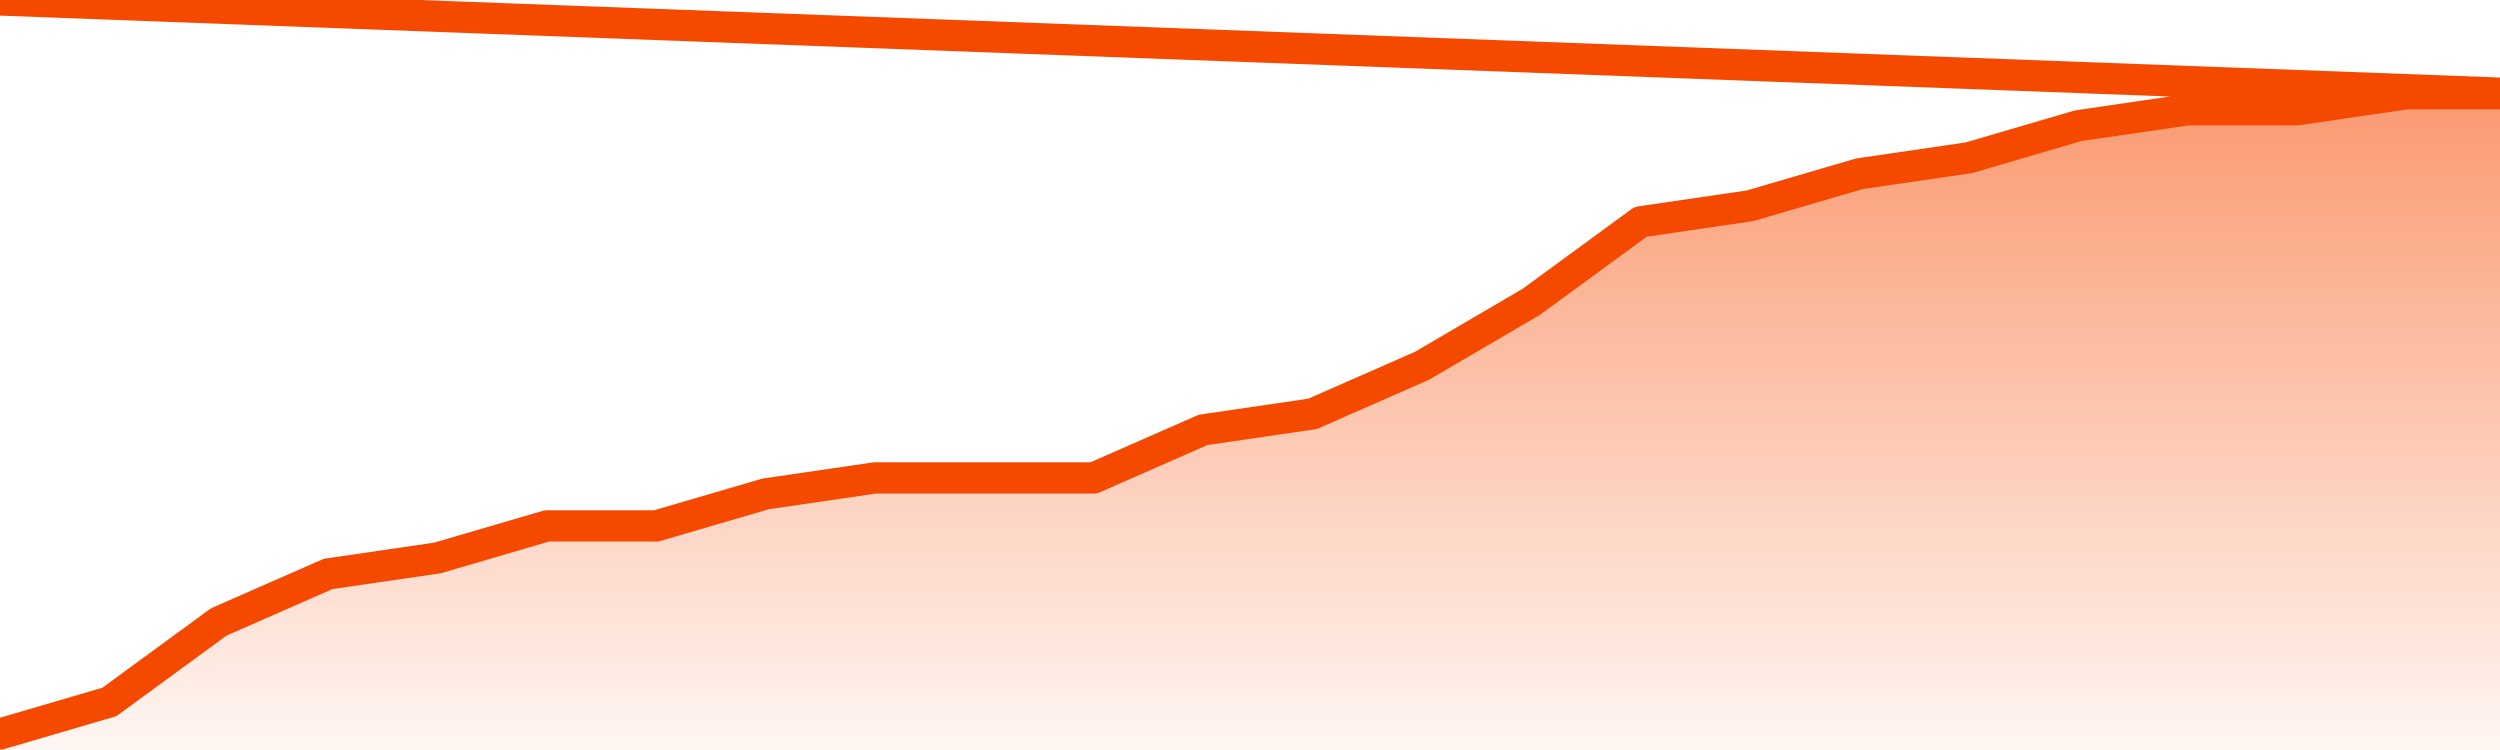       <svg
        version="1.1"
        xmlns="http://www.w3.org/2000/svg"
        width="80"
        height="24"
        viewBox="0 0 80 24">
        <defs>
          <linearGradient x1=".5" x2=".5" y2="1" id="gradient">
            <stop offset="0" stop-color="#F64900"/>
            <stop offset="1" stop-color="#f64900" stop-opacity="0"/>
          </linearGradient>
        </defs>
        <path
          fill="url(#gradient)"
          fill-opacity="0.56"
          stroke="none"
          d="M 0,26 0.0,23.488 3.5,22.463 7.0,19.902 10.5,18.366 14.0,17.854 17.5,16.829 21.0,16.829 24.5,15.805 28.0,15.293 31.5,15.293 35.0,15.293 38.5,13.756 42.0,13.244 45.5,11.707 49.0,9.659 52.5,7.098 56.0,6.585 59.5,5.561 63.0,5.049 66.5,4.024 70.0,3.512 73.5,3.512 77.0,3.0 80.5,3.0 82,26 Z"
        />
        <path
          fill="none"
          stroke="#F64900"
          stroke-width="1"
          stroke-linejoin="round"
          stroke-linecap="round"
          d="M 0.0,23.488 3.5,22.463 7.0,19.902 10.5,18.366 14.0,17.854 17.5,16.829 21.0,16.829 24.5,15.805 28.0,15.293 31.5,15.293 35.0,15.293 38.5,13.756 42.0,13.244 45.5,11.707 49.0,9.659 52.5,7.098 56.0,6.585 59.5,5.561 63.0,5.049 66.5,4.024 70.0,3.512 73.5,3.512 77.0,3.0 80.5,3.0.join(' ') }"
        />
      </svg>
